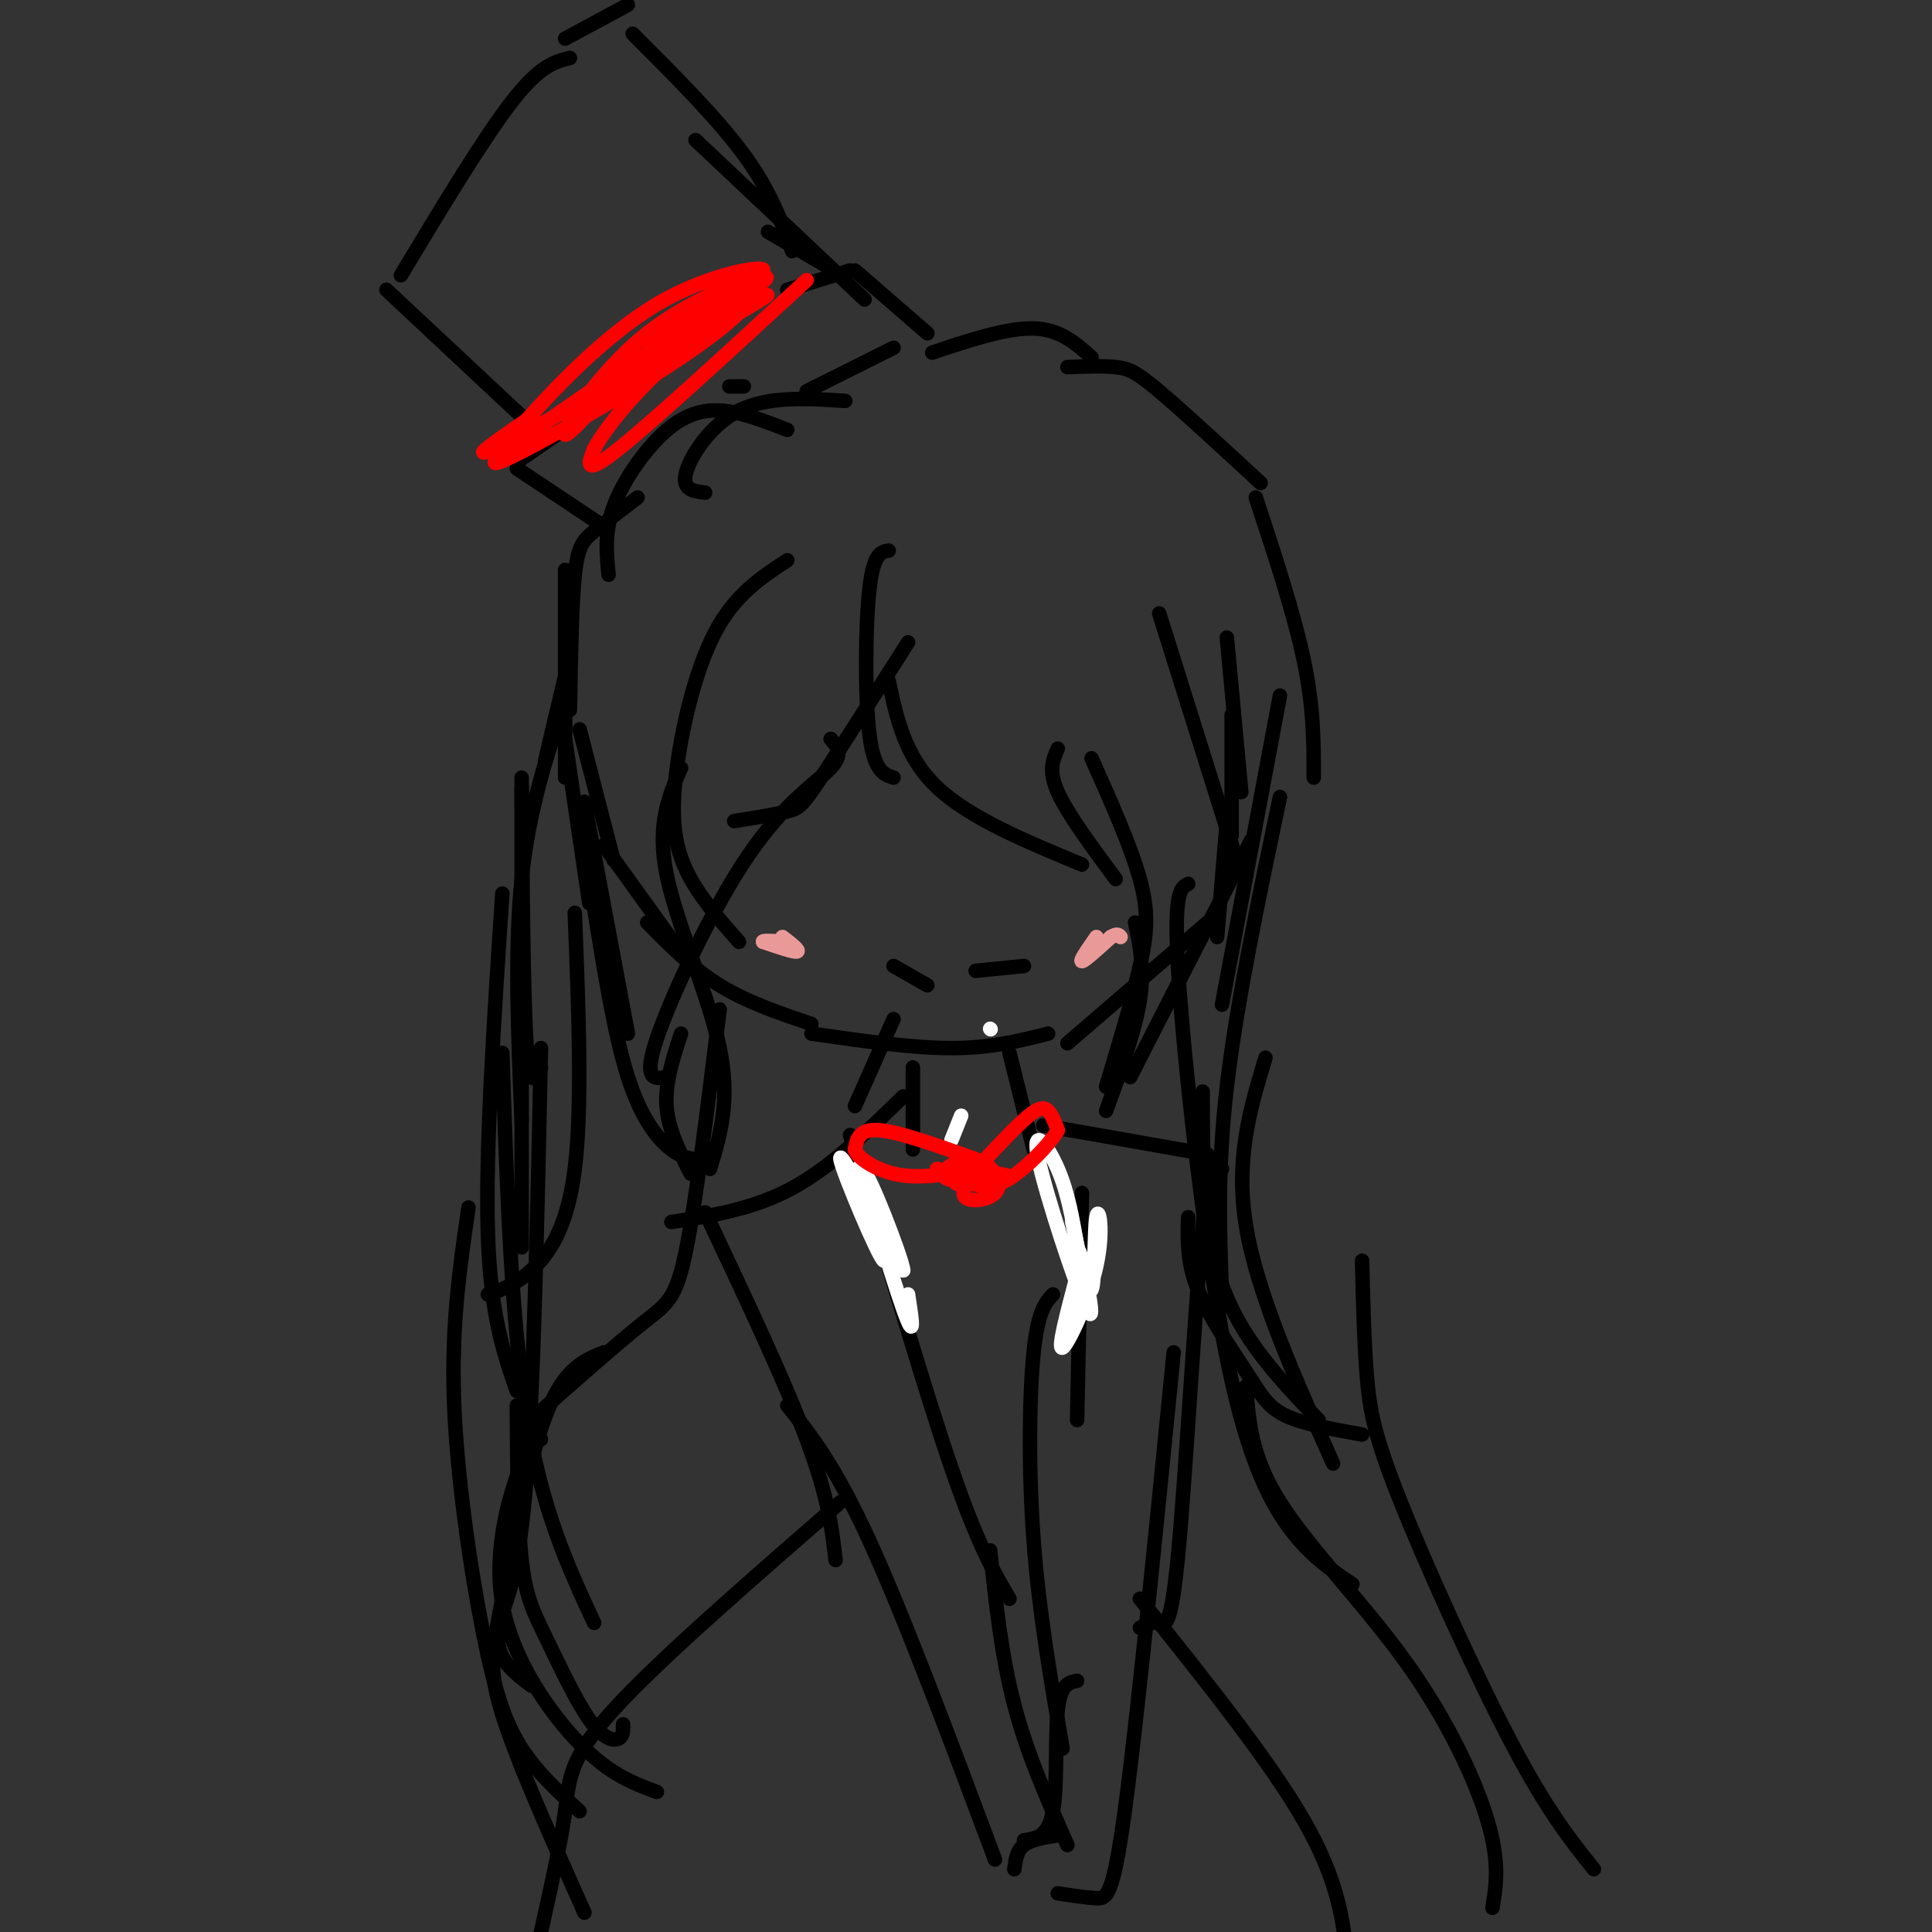 <svg viewBox='0 0 400 400' version='1.1' xmlns='http://www.w3.org/2000/svg' xmlns:xlink='http://www.w3.org/1999/xlink'><rect x="0" y="0" width="400" height="400" fill="#333333" stroke="none"/><g fill='none' stroke='rgb(0,0,0)' stroke-width='3' stroke-linecap='round' stroke-linejoin='round'><path d='M120,151c0.000,0.000 7.000,27.000 7,27'/><path d='M125,175c0.000,0.000 18.000,25.000 18,25'/><path d='M134,191c4.667,4.750 9.333,9.500 15,13c5.667,3.500 12.333,5.750 19,8'/><path d='M168,214c10.417,1.500 20.833,3.000 29,3c8.167,0.000 14.083,-1.500 20,-3'/><path d='M221,216c0.000,0.000 29.000,-25.000 29,-25'/><path d='M252,194c0.000,0.000 2.000,-24.000 2,-24'/><path d='M255,173c0.000,0.000 0.000,-25.000 0,-25'/><path d='M257,164c0.000,0.000 -3.000,-32.000 -3,-32'/><path d='M184,114c-1.578,0.244 -3.156,0.489 -4,8c-0.844,7.511 -0.956,22.289 0,30c0.956,7.711 2.978,8.356 5,9'/><path d='M184,141c1.667,7.833 3.333,15.667 10,22c6.667,6.333 18.333,11.167 30,16'/><path d='M219,155c-1.000,2.250 -2.000,4.500 0,9c2.000,4.500 7.000,11.250 12,18'/><path d='M226,157c4.067,9.111 8.133,18.222 10,25c1.867,6.778 1.533,11.222 0,18c-1.533,6.778 -4.267,15.889 -7,25'/><path d='M235,191c1.000,4.750 2.000,9.500 1,16c-1.000,6.500 -4.000,14.750 -7,23'/><path d='M234,223c0.000,0.000 25.000,-49.000 25,-49'/><path d='M256,178c0.000,0.000 -16.000,-51.000 -16,-51'/><path d='M188,133c-7.067,11.089 -14.133,22.178 -18,28c-3.867,5.822 -4.533,6.378 -7,7c-2.467,0.622 -6.733,1.311 -11,2'/><path d='M172,153c0.000,0.000 0.100,0.100 0.1,0.1'/><path d='M172,153c1.345,1.583 2.690,3.167 0,6c-2.690,2.833 -9.417,6.917 -17,18c-7.583,11.083 -16.024,29.167 -19,38c-2.976,8.833 -0.488,8.417 2,8'/><path d='M141,214c-1.667,5.083 -3.333,10.167 -3,15c0.333,4.833 2.667,9.417 5,14'/><path d='M146,240c-2.111,0.044 -4.222,0.089 -7,-2c-2.778,-2.089 -6.222,-6.311 -9,-15c-2.778,-8.689 -4.889,-21.844 -7,-35'/><path d='M130,214c0.000,0.000 -9.000,-48.000 -9,-48'/><path d='M122,187c0.000,0.000 -5.000,-34.000 -5,-34'/><path d='M117,161c0.000,0.000 0.000,-43.000 0,-43'/><path d='M118,147c0.178,-10.978 0.356,-21.956 1,-28c0.644,-6.044 1.756,-7.156 4,-9c2.244,-1.844 5.622,-4.422 9,-7'/><path d='M126,119c-0.435,-4.393 -0.869,-8.786 1,-14c1.869,-5.214 6.042,-11.250 10,-15c3.958,-3.750 7.702,-5.214 12,-5c4.298,0.214 9.149,2.107 14,4'/><path d='M146,102c-2.422,-0.289 -4.844,-0.578 -4,-4c0.844,-3.422 4.956,-9.978 11,-13c6.044,-3.022 14.022,-2.511 22,-2'/><path d='M167,81c0.000,0.000 18.000,-9.000 18,-9'/><path d='M193,73c7.750,-2.583 15.500,-5.167 21,-5c5.500,0.167 8.750,3.083 12,6'/><path d='M221,76c3.689,-0.133 7.378,-0.267 10,0c2.622,0.267 4.178,0.933 9,5c4.822,4.067 12.911,11.533 21,19'/><path d='M260,103c4.000,12.167 8.000,24.333 10,34c2.000,9.667 2.000,16.833 2,24'/><path d='M265,144c0.000,0.000 -12.000,64.000 -12,64'/><path d='M265,165c-4.500,21.417 -9.000,42.833 -11,60c-2.000,17.167 -1.500,30.083 -1,43'/><path d='M262,219c-3.167,10.500 -6.333,21.000 -4,35c2.333,14.000 10.167,31.500 18,49'/><path d='M249,226c0.000,14.333 0.000,28.667 4,40c4.000,11.333 12.000,19.667 20,28'/><path d='M246,252c-0.143,4.661 -0.286,9.321 2,15c2.286,5.679 7.000,12.375 10,17c3.000,4.625 4.286,7.179 8,9c3.714,1.821 9.857,2.911 16,4'/><path d='M119,189c0.800,20.156 1.600,40.311 0,53c-1.600,12.689 -5.600,17.911 -9,21c-3.400,3.089 -6.200,4.044 -9,5'/><path d='M112,217c-0.738,34.679 -1.476,69.357 -3,89c-1.524,19.643 -3.833,24.250 -5,28c-1.167,3.750 -1.190,6.643 0,9c1.190,2.357 3.595,4.179 6,6'/><path d='M112,298c-0.857,-0.363 -1.714,-0.726 -4,5c-2.286,5.726 -6.000,17.542 -4,29c2.000,11.458 9.714,22.560 16,29c6.286,6.440 11.143,8.220 16,10'/><path d='M129,357c0.022,1.282 0.045,2.565 -1,3c-1.045,0.435 -3.156,0.024 -6,-4c-2.844,-4.024 -6.419,-11.660 -9,-17c-2.581,-5.340 -4.166,-8.383 -5,-16c-0.834,-7.617 -0.917,-19.809 -1,-32'/><path d='M123,336c-5.417,-11.667 -10.833,-23.333 -14,-43c-3.167,-19.667 -4.083,-47.333 -5,-75'/><path d='M108,247c0.000,9.000 0.000,18.000 0,4c0.000,-14.000 0.000,-51.000 0,-88'/><path d='M114,154c-0.750,2.667 -1.500,5.333 -1,3c0.500,-2.333 2.250,-9.667 4,-17'/><path d='M108,161c0.167,22.500 0.333,45.000 1,55c0.667,10.000 1.833,7.500 3,5'/><path d='M185,200c0.000,0.000 7.000,4.000 7,4'/><path d='M202,201c0.000,0.000 10.000,-1.000 10,-1'/><path d='M185,211c0.000,0.000 -8.000,18.000 -8,18'/><path d='M125,109c0.000,0.000 -18.000,-12.000 -18,-12'/><path d='M151,80c0.000,0.000 3.000,0.000 3,0'/><path d='M192,69c0.000,0.000 -15.000,-13.000 -15,-13'/><path d='M176,56c0.000,0.000 -13.000,4.000 -13,4'/><path d='M108,95c0.000,0.000 13.000,-9.000 13,-9'/><path d='M111,89c0.000,0.000 -31.000,-29.000 -31,-29'/><path d='M83,57c8.583,-14.250 17.167,-28.500 23,-36c5.833,-7.500 8.917,-8.250 12,-9'/><path d='M117,8c0.000,0.000 13.000,-7.000 13,-7'/><path d='M131,7c8.750,8.750 17.500,17.500 23,25c5.500,7.500 7.750,13.750 10,20'/><path d='M144,29c0.000,0.000 35.000,33.000 35,33'/><path d='M159,48c0.000,0.000 12.000,7.000 12,7'/></g>
<g fill='none' stroke='rgb(255,0,0)' stroke-width='3' stroke-linecap='round' stroke-linejoin='round'><path d='M167,58c-15.833,14.583 -31.667,29.167 -39,35c-7.333,5.833 -6.167,2.917 -5,0'/><path d='M123,93c1.874,-3.751 9.059,-13.129 19,-21c9.941,-7.871 22.638,-14.234 14,-9c-8.638,5.234 -38.611,22.067 -50,28c-11.389,5.933 -4.195,0.967 3,-4'/><path d='M109,87c4.945,-5.528 15.807,-17.349 27,-24c11.193,-6.651 22.718,-8.133 22,-7c-0.718,1.133 -13.677,4.881 -24,13c-10.323,8.119 -18.010,20.609 -17,21c1.010,0.391 10.717,-11.317 18,-18c7.283,-6.683 12.141,-8.342 17,-10'/><path d='M152,62c3.832,-2.216 4.911,-2.757 4,-1c-0.911,1.757 -3.811,5.811 -18,15c-14.189,9.189 -39.666,23.512 -35,19c4.666,-4.512 39.476,-27.861 51,-35c11.524,-7.139 -0.238,1.930 -12,11'/></g>
<g fill='none' stroke='rgb(234,153,153)' stroke-width='3' stroke-linecap='round' stroke-linejoin='round'><path d='M162,194c1.833,1.417 3.667,2.833 3,3c-0.667,0.167 -3.833,-0.917 -7,-2'/><path d='M158,195c-0.333,-0.333 2.333,-0.167 5,0'/><path d='M227,194c-1.750,2.500 -3.500,5.000 -3,5c0.500,0.000 3.250,-2.500 6,-5'/><path d='M230,194c1.333,-0.833 1.667,-0.417 2,0'/></g>
<g fill='none' stroke='rgb(0,0,0)' stroke-width='3' stroke-linecap='round' stroke-linejoin='round'><path d='M163,116c-5.440,3.565 -10.881,7.131 -15,15c-4.119,7.869 -6.917,20.042 -8,29c-1.083,8.958 -0.452,14.702 2,20c2.452,5.298 6.726,10.149 11,15'/><path d='M141,159c-2.533,5.844 -5.067,11.689 -3,22c2.067,10.311 8.733,25.089 11,36c2.267,10.911 0.133,17.956 -2,25'/><path d='M149,209c-2.444,19.867 -4.889,39.733 -7,50c-2.111,10.267 -3.889,10.933 -9,15c-5.111,4.067 -13.556,11.533 -22,19'/><path d='M125,280c-4.155,1.667 -8.310,3.333 -12,13c-3.690,9.667 -6.917,27.333 -9,38c-2.083,10.667 -3.024,14.333 0,24c3.024,9.667 10.012,25.333 17,41'/><path d='M120,375c-4.363,-3.970 -8.726,-7.940 -12,-13c-3.274,-5.060 -5.458,-11.208 -8,-24c-2.542,-12.792 -5.440,-32.226 -6,-48c-0.560,-15.774 1.220,-27.887 3,-40'/><path d='M107,288c-2.750,-7.917 -5.500,-15.833 -6,-33c-0.500,-17.167 1.250,-43.583 3,-70'/><path d='M108,232c-0.750,-17.750 -1.500,-35.500 0,-50c1.500,-14.500 5.250,-25.750 9,-37'/><path d='M246,183c-1.560,0.744 -3.119,1.488 -2,19c1.119,17.512 4.917,51.792 9,74c4.083,22.208 8.452,32.345 13,39c4.548,6.655 9.274,9.827 14,13'/><path d='M258,287c0.518,7.286 1.036,14.571 7,24c5.964,9.429 17.375,21.000 26,33c8.625,12.000 14.464,24.429 17,33c2.536,8.571 1.768,13.286 1,18'/><path d='M282,261c0.214,8.536 0.429,17.071 1,24c0.571,6.929 1.500,12.250 7,26c5.500,13.750 15.571,35.929 23,50c7.429,14.071 12.214,20.036 17,26'/><path d='M189,221c0.000,0.000 0.000,17.000 0,17'/><path d='M209,218c0.000,0.000 5.000,20.000 5,20'/><path d='M187,227c-7.500,7.333 -15.000,14.667 -23,19c-8.000,4.333 -16.500,5.667 -25,7'/><path d='M146,251c8.250,17.500 16.500,35.000 21,47c4.500,12.000 5.250,18.500 6,25'/><path d='M163,291c4.917,6.167 9.833,12.333 17,28c7.167,15.667 16.583,40.833 26,66'/><path d='M216,233c0.000,0.000 34.000,6.000 34,6'/><path d='M253,242c-1.220,-2.065 -2.440,-4.131 -4,12c-1.560,16.131 -3.458,50.458 -5,67c-1.542,16.542 -2.726,15.298 -4,15c-1.274,-0.298 -2.637,0.351 -4,1'/><path d='M243,280c-3.733,37.556 -7.467,75.111 -10,94c-2.533,18.889 -3.867,19.111 -6,19c-2.133,-0.111 -5.067,-0.556 -8,-1'/><path d='M174,311c-18.844,16.378 -37.689,32.756 -47,43c-9.311,10.244 -9.089,14.356 -10,21c-0.911,6.644 -2.956,15.822 -5,25'/><path d='M236,331c13.417,16.750 26.833,33.500 34,46c7.167,12.500 8.083,20.750 9,29'/><path d='M210,387c0.250,-1.917 0.500,-3.833 2,-5c1.500,-1.167 4.250,-1.583 7,-2'/><path d='M221,382c-4.167,-9.417 -8.333,-18.833 -11,-29c-2.667,-10.167 -3.833,-21.083 -5,-32'/><path d='M209,331c-3.250,-5.500 -6.500,-11.000 -12,-27c-5.500,-16.000 -13.250,-42.500 -21,-69'/><path d='M212,381c2.511,-0.333 5.022,-0.667 6,-6c0.978,-5.333 0.422,-15.667 1,-21c0.578,-5.333 2.289,-5.667 4,-6'/><path d='M220,362c-2.444,-14.089 -4.889,-28.178 -6,-43c-1.111,-14.822 -0.889,-30.378 0,-39c0.889,-8.622 2.444,-10.311 4,-12'/><path d='M223,294c0.000,0.000 1.000,-47.000 1,-47'/></g>
<g fill='none' stroke='rgb(255,255,255)' stroke-width='3' stroke-linecap='round' stroke-linejoin='round'><path d='M205,213c0.000,0.000 0.100,0.100 0.1,0.1'/><path d='M199,231c0.000,0.000 -2.000,5.000 -2,5'/><path d='M186,262c-4.292,-11.363 -8.583,-22.726 -8,-20c0.583,2.726 6.042,19.542 5,19c-1.042,-0.542 -8.583,-18.440 -9,-21c-0.417,-2.560 6.292,10.220 13,23'/><path d='M187,263c-0.262,-2.667 -7.417,-20.833 -8,-20c-0.583,0.833 5.405,20.667 8,28c2.595,7.333 1.798,2.167 1,-3'/><path d='M222,253c1.638,7.759 3.276,15.518 4,14c0.724,-1.518 0.534,-12.314 1,-15c0.466,-2.686 1.587,2.738 0,10c-1.587,7.262 -5.882,16.360 -7,17c-1.118,0.640 0.941,-7.180 3,-15'/><path d='M223,264c0.454,-4.105 0.088,-6.868 1,-3c0.912,3.868 3.100,14.367 1,10c-2.100,-4.367 -8.488,-23.599 -10,-31c-1.512,-7.401 1.854,-2.972 4,2c2.146,4.972 3.073,10.486 4,16'/></g>
<g fill='none' stroke='rgb(255,0,0)' stroke-width='3' stroke-linecap='round' stroke-linejoin='round'><path d='M197,243c0.000,0.000 -3.000,-1.000 -3,-1'/><path d='M197,243c3.083,-0.929 6.167,-1.857 8,-1c1.833,0.857 2.417,3.500 1,5c-1.417,1.500 -4.833,1.857 -6,1c-1.167,-0.857 -0.083,-2.929 1,-5'/><path d='M201,243c2.814,-0.628 9.348,0.301 8,1c-1.348,0.699 -10.578,1.167 -13,0c-2.422,-1.167 1.963,-3.968 5,-4c3.037,-0.032 4.725,2.705 4,4c-0.725,1.295 -3.862,1.147 -7,1'/><path d='M198,245c-1.321,-1.083 -1.125,-4.292 1,-5c2.125,-0.708 6.179,1.083 6,2c-0.179,0.917 -4.589,0.958 -9,1'/><path d='M202,240c-7.917,-2.833 -15.833,-5.667 -20,-6c-4.167,-0.333 -4.583,1.833 -5,4'/><path d='M177,238c0.467,1.733 4.133,4.067 8,5c3.867,0.933 7.933,0.467 12,0'/><path d='M204,240c3.400,-3.600 6.800,-7.200 9,-9c2.200,-1.800 3.200,-1.800 4,-1c0.800,0.800 1.400,2.400 2,4'/><path d='M219,234c-1.556,2.800 -6.444,7.800 -10,10c-3.556,2.200 -5.778,1.600 -8,1'/></g>
</svg>